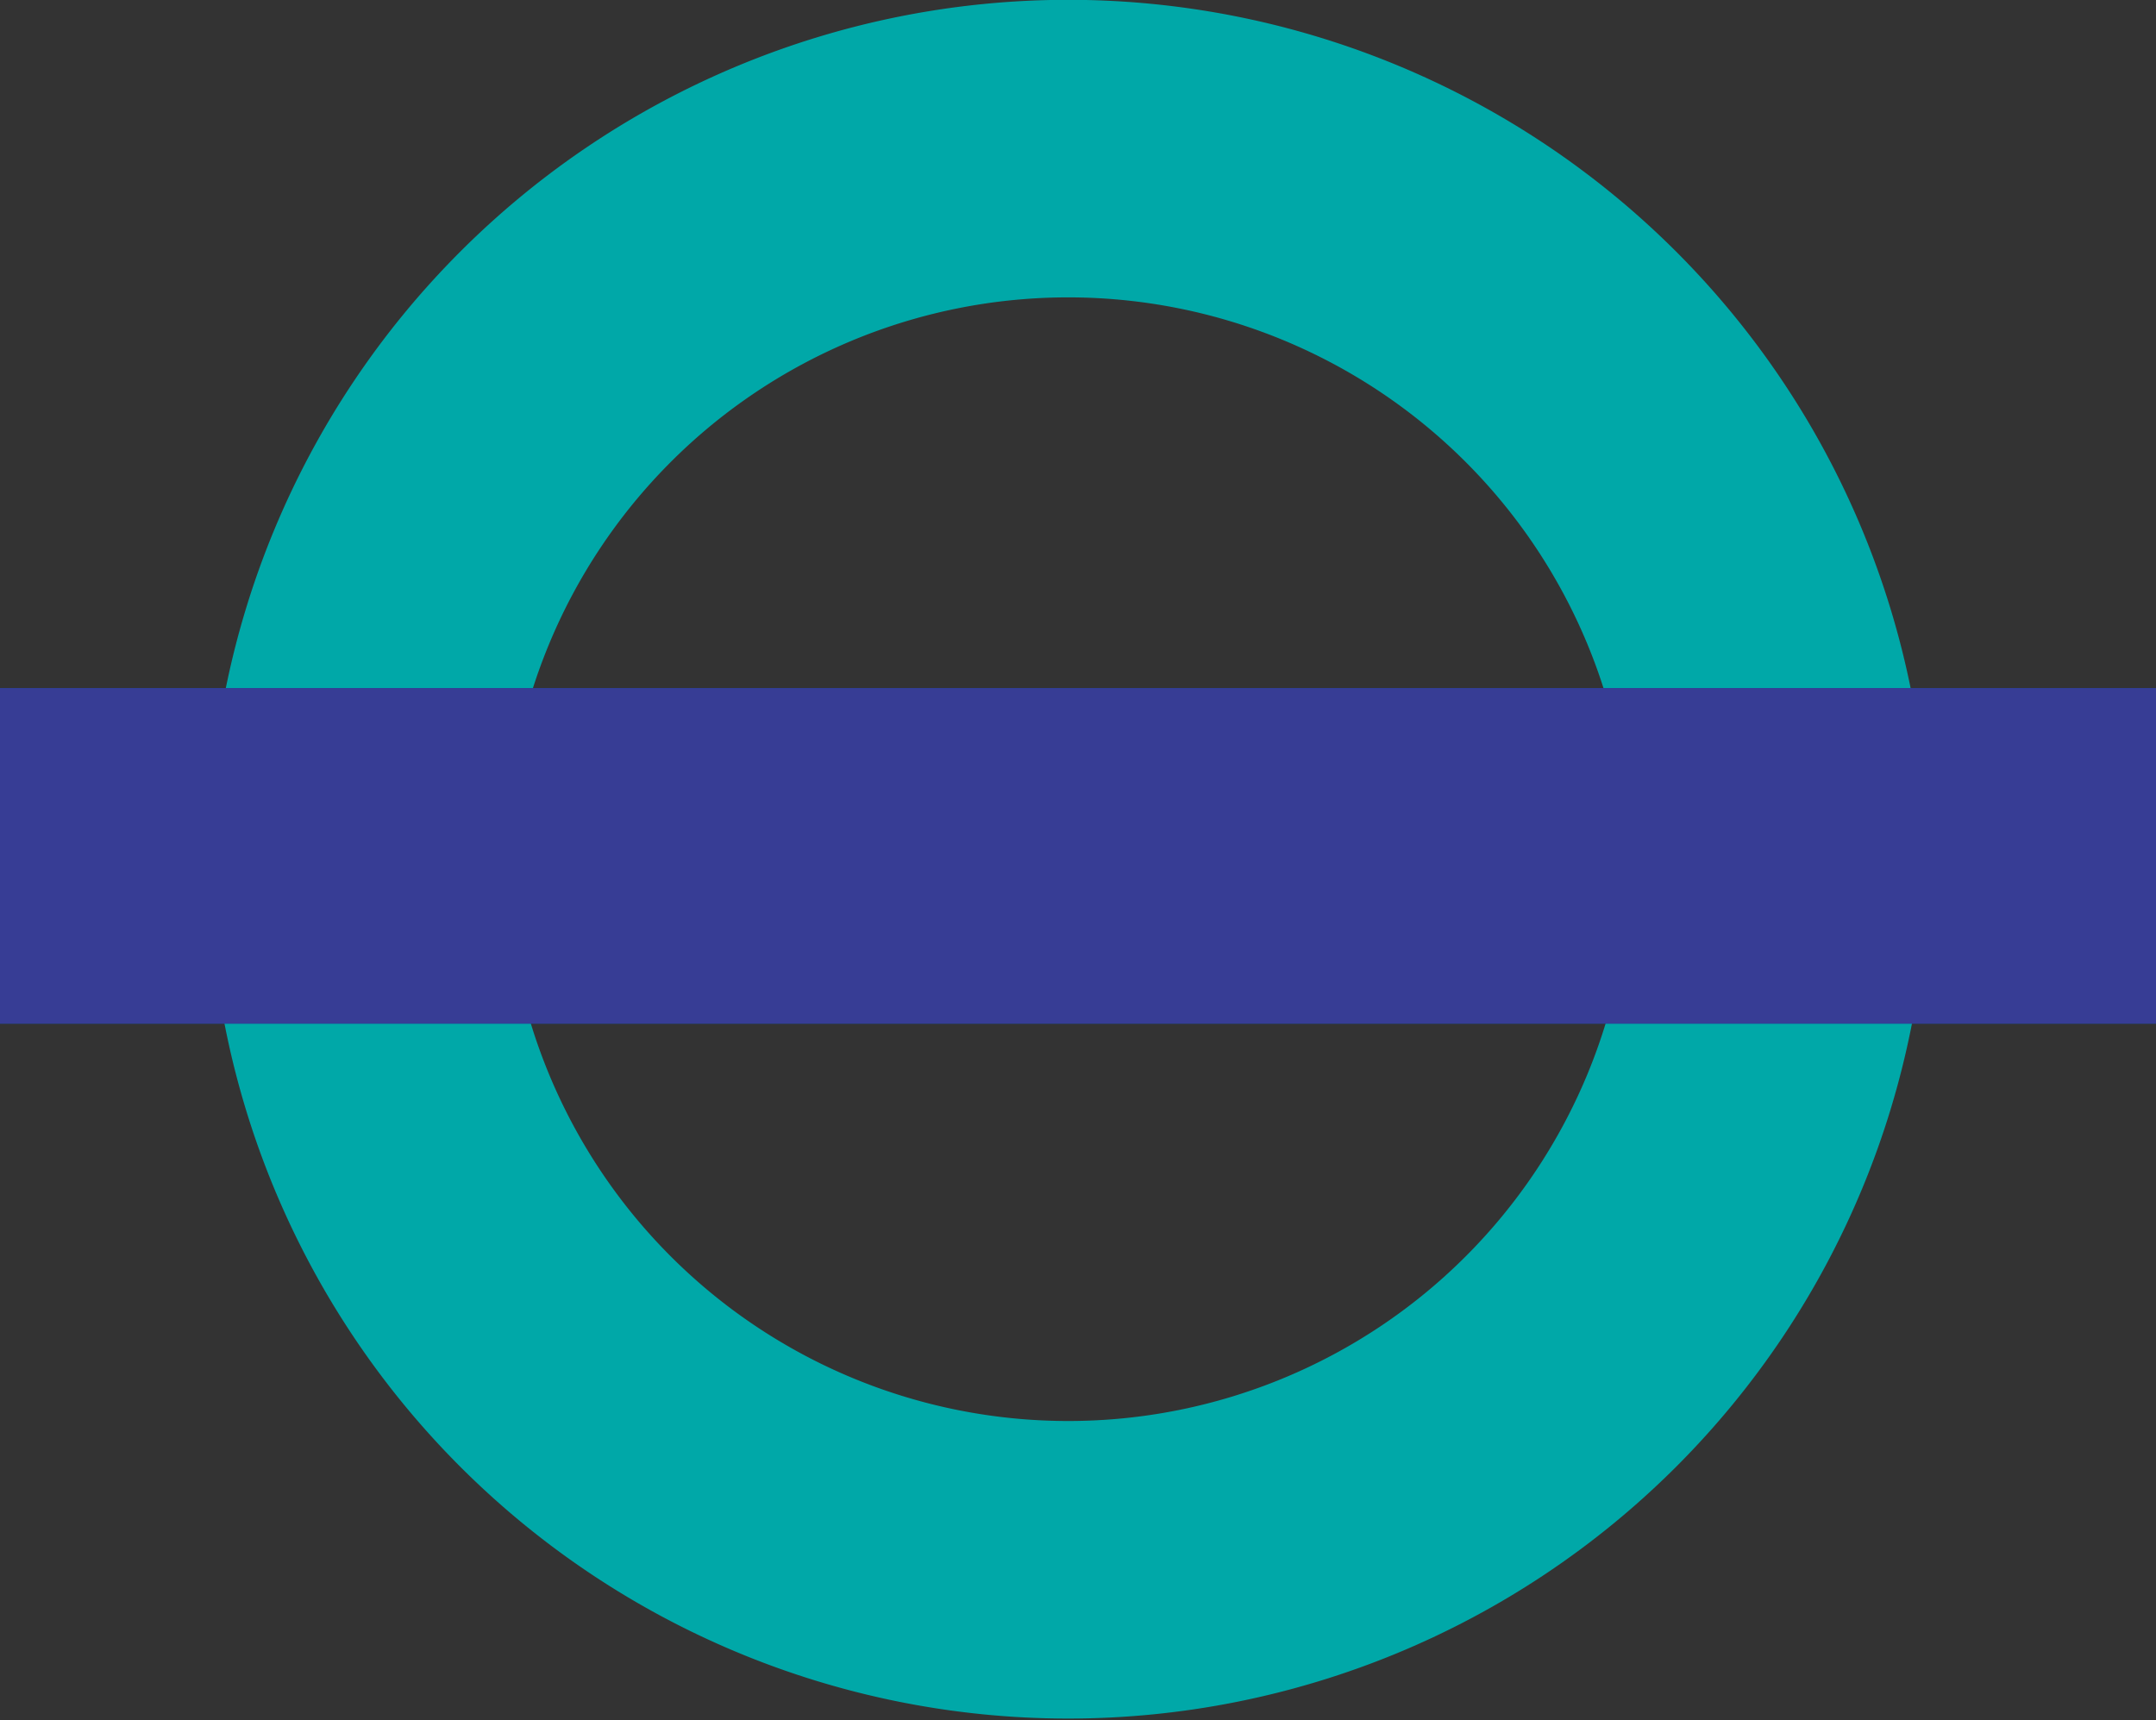 <?xml version="1.0" encoding="UTF-8" standalone="no"?>
<!-- Created with Inkscape (http://www.inkscape.org/) -->
<svg
   xmlns:dc="http://purl.org/dc/elements/1.1/"
   xmlns:cc="http://web.resource.org/cc/"
   xmlns:rdf="http://www.w3.org/1999/02/22-rdf-syntax-ns#"
   xmlns:svg="http://www.w3.org/2000/svg"
   xmlns="http://www.w3.org/2000/svg"
   xmlns:sodipodi="http://sodipodi.sourceforge.net/DTD/sodipodi-0.dtd"
   xmlns:inkscape="http://www.inkscape.org/namespaces/inkscape"
   width="100"
   height="79.806"
   id="svg2"
   sodipodi:version="0.32"
   inkscape:version="0.45.1"
   version="1.0"
   sodipodi:docbase="C:\Documents and Settings\Administrator\Desktop"
   sodipodi:docname="DLR_no-text_roundel.svg"
   inkscape:output_extension="org.inkscape.output.svg.inkscape">
  <rect width="100%" height="100%" fill="#333333" stroke="none"/>
  <defs
     id="defs4" />
  <sodipodi:namedview
     id="base"
     pagecolor="#ffffff"
     bordercolor="#666666"
     borderopacity="1.0"
     gridtolerance="10000"
     guidetolerance="10"
     objecttolerance="10"
     inkscape:pageopacity="0.0"
     inkscape:pageshadow="2"
     inkscape:zoom="0.95149208"
     inkscape:cx="473.65793"
     inkscape:cy="240.92653"
     inkscape:document-units="px"
     inkscape:current-layer="layer1"
     width="1052.362px"
     height="744.094px"
     inkscape:window-width="1280"
     inkscape:window-height="750"
     inkscape:window-x="75"
     inkscape:window-y="74"
     borderlayer="false" />
  <g
     inkscape:label="Layer 1"
     inkscape:groupmode="layer"
     id="layer1"
     transform="translate(-63.571,-665.246)">
    <path
       sodipodi:type="arc"
       style="fill:none;fill-opacity:1;stroke:#00a8a8;stroke-width:108.7;stroke-miterlimit:4;stroke-dasharray:none;stroke-opacity:1"
       id="path3214"
       sodipodi:cx="455.07474"
       sodipodi:cy="397.27078"
       sodipodi:rx="259.59229"
       sodipodi:ry="259.59229"
       d="M 714.667 397.271 A 259.592 259.592 0 1 1  195.482,397.271 A 259.592 259.592 0 1 1  714.667 397.271 z"
       transform="matrix(0.127,0,0,0.127,55.323,654.655)" />
    <path
       style="fill:#eb1a2d"
       d="M 75.727,709.095 C 76.39,708.819 77.23,707.963 77.56,707.227 C 77.842,706.601 77.864,706.369 77.906,703.704 L 77.951,700.852 L 77.171,700.852 L 76.391,700.852 L 76.388,703.448 C 76.386,705.689 76.353,706.115 76.15,706.562 C 75.501,707.992 73.918,708.304 72.943,707.193 C 72.376,706.547 72.29,706.039 72.289,703.32 L 72.288,700.852 L 71.507,700.852 L 70.725,700.852 L 70.78,703.64 C 70.841,706.664 70.894,706.94 71.604,707.946 C 72.496,709.208 74.268,709.702 75.727,709.095 z "
       id="path4178" />
    <path
       style="fill:#eb1a2d"
       d="M 137.871,708.868 C 138.507,708.495 138.951,707.967 139.331,707.13 C 139.566,706.61 139.591,706.293 139.593,703.704 L 139.596,700.852 L 138.827,700.852 L 138.058,700.852 L 138.058,703.557 C 138.058,706.574 137.992,706.877 137.211,707.473 C 136.264,708.195 134.928,707.857 134.372,706.754 C 134.1,706.215 134.083,706.026 134.083,703.517 L 134.083,700.852 L 133.305,700.852 L 132.528,700.852 L 132.568,703.768 C 132.608,706.645 132.614,706.694 132.952,707.334 C 133.288,707.972 134.042,708.76 134.6,709.059 C 135.413,709.494 136.957,709.404 137.871,708.868 z "
       id="path4176" />
    <path
       style="fill:#eb1a2d"
       d="M 114.724,708.762 L 115.558,708.352 L 115.593,706.332 L 115.628,704.313 L 114.215,704.313 L 112.801,704.313 L 112.801,705.018 L 112.801,705.723 L 113.442,705.723 L 114.083,705.723 L 114.083,706.615 L 114.083,707.506 L 113.603,707.64 C 111.713,708.165 110.109,706.864 110.109,704.806 C 110.109,703.978 110.356,703.419 110.934,702.943 C 111.977,702.083 113.509,702.047 115.397,702.836 C 115.598,702.92 115.622,702.84 115.622,702.087 L 115.622,701.244 L 114.717,700.969 C 113.985,700.746 113.577,700.704 112.57,700.745 C 111.15,700.803 110.395,701.087 109.63,701.852 C 108.864,702.618 108.635,703.289 108.635,704.762 C 108.635,705.875 108.679,706.138 108.968,706.755 C 110.04,709.039 112.453,709.881 114.724,708.762 z "
       id="path4174" />
    <path
       style="fill:#eb1a2d"
       d="M 128.914,708.927 C 129.649,708.608 130.577,707.721 130.986,706.946 C 131.292,706.366 131.327,706.164 131.327,704.954 C 131.327,703.702 131.3,703.56 130.947,702.922 C 130.45,702.024 129.501,701.182 128.679,700.909 C 127.861,700.637 126.274,700.702 125.639,701.033 C 123.98,701.898 122.977,703.897 123.308,705.683 C 123.817,708.439 126.483,709.982 128.914,708.927 z "
       id="path4172" />
    <path
       style="fill:#eb1a2d"
       d="M 126.475,707.467 C 125.368,707.056 124.801,706.119 124.875,704.823 C 124.96,703.307 125.925,702.347 127.37,702.339 C 129.26,702.328 130.462,704.465 129.564,706.239 C 129.005,707.345 127.624,707.894 126.475,707.467 z "
       id="path4170" />
    <path
       style="fill:#eb1a2d"
       d="M 80.908,706.405 L 80.942,703.754 L 82.981,706.405 L 85.019,709.057 L 85.769,709.057 L 86.519,709.057 L 86.519,704.954 L 86.519,700.852 L 85.753,700.852 L 84.986,700.852 L 84.951,703.546 L 84.917,706.24 L 82.897,703.546 L 80.877,700.852 L 80.108,700.852 L 79.34,700.852 L 79.34,704.954 L 79.34,709.057 L 80.106,709.057 L 80.873,709.057 L 80.908,706.405 z "
       id="path4168" />
    <path
       style="fill:#eb1a2d"
       d="M 92.329,708.853 C 93.147,708.574 94.12,707.667 94.558,706.775 C 94.865,706.148 94.917,705.888 94.917,704.954 C 94.917,704.047 94.861,703.745 94.582,703.151 C 94.186,702.307 93.509,701.612 92.689,701.208 C 92.162,700.948 91.871,700.911 90.077,700.875 L 88.058,700.834 L 88.058,704.945 L 88.058,709.057 L 89.894,709.057 C 91.237,709.057 91.891,709.002 92.329,708.853 z "
       id="path4166" />
    <path
       style="fill:#eb1a2d"
       d="M 89.596,704.954 L 89.596,702.39 L 90.562,702.39 C 91.098,702.39 91.711,702.469 91.94,702.567 C 92.443,702.783 93.122,703.479 93.306,703.969 C 93.521,704.539 93.469,705.553 93.198,706.081 C 92.681,707.09 91.876,707.518 90.498,707.518 L 89.596,707.518 L 89.596,704.954 z "
       id="path4164" />
    <path
       style="fill:#eb1a2d"
       d="M 101.006,708.223 L 101.006,707.39 L 99.27,707.39 L 97.534,707.39 L 97.571,706.461 L 97.609,705.531 L 98.923,705.495 L 100.237,705.458 L 100.237,704.698 L 100.237,703.937 L 98.923,703.901 L 97.609,703.864 L 97.57,703.191 L 97.531,702.518 L 99.269,702.518 L 101.006,702.518 L 101.006,701.685 L 101.006,700.852 L 98.506,700.852 L 96.006,700.852 L 96.006,704.954 L 96.006,709.057 L 98.506,709.057 L 101.006,709.057 L 101.006,708.223 z "
       id="path4162" />
    <path
       style="fill:#eb1a2d"
       d="M 103.827,707.454 L 103.827,705.852 L 104.265,705.852 C 104.679,705.852 104.763,705.937 105.835,707.452 L 106.968,709.052 L 107.769,709.054 C 108.21,709.056 108.571,709.027 108.571,708.992 C 108.571,708.956 108.07,708.175 107.458,707.256 L 106.345,705.585 L 106.739,705.225 C 108.04,704.037 107.803,701.957 106.275,701.15 C 105.765,700.881 105.543,700.852 103.999,700.852 L 102.288,700.852 L 102.288,704.954 L 102.288,709.057 L 103.058,709.057 L 103.827,709.057 L 103.827,707.454 z "
       id="path4160" />
    <path
       style="fill:#eb1a2d"
       d="M 103.827,703.352 L 103.827,702.39 L 104.715,702.39 C 105.522,702.39 105.628,702.421 105.869,702.728 C 106.206,703.156 106.206,703.547 105.869,703.975 C 105.628,704.282 105.522,704.313 104.715,704.313 L 103.827,704.313 L 103.827,703.352 z "
       id="path4158" />
    <path
       style="fill:#eb1a2d"
       d="M 118.442,707.454 L 118.442,705.852 L 118.871,705.852 C 119.275,705.852 119.369,705.948 120.437,707.454 L 121.574,709.057 L 122.38,709.057 C 122.823,709.057 123.186,709.027 123.186,708.992 C 123.186,708.956 122.687,708.178 122.078,707.263 L 120.97,705.6 L 121.496,705.028 C 122.107,704.365 122.212,704.047 122.134,703.097 C 122.068,702.301 121.707,701.69 121.028,701.225 C 120.613,700.94 120.432,700.912 118.741,700.872 L 116.904,700.828 L 116.904,704.942 L 116.904,709.057 L 117.673,709.057 L 118.442,709.057 L 118.442,707.454 z "
       id="path4156" />
    <path
       style="fill:#eb1a2d"
       d="M 118.442,703.352 L 118.442,702.39 L 119.33,702.39 C 120.137,702.39 120.243,702.421 120.484,702.728 C 120.821,703.156 120.821,703.547 120.484,703.975 C 120.243,704.282 120.137,704.313 119.33,704.313 L 118.442,704.313 L 118.442,703.352 z "
       id="path4154" />
    <path
       style="fill:#eb1a2d"
       d="M 142.959,706.435 L 142.994,703.813 L 144.983,706.403 L 146.971,708.993 L 147.771,709.031 L 148.571,709.069 L 148.571,704.96 L 148.571,700.852 L 147.804,700.852 L 147.037,700.852 L 147.003,703.565 L 146.968,706.278 L 144.917,703.566 L 142.865,700.853 L 142.128,700.853 L 141.391,700.852 L 141.391,704.954 L 141.391,709.057 L 142.158,709.057 L 142.924,709.057 L 142.959,706.435 z "
       id="path4152" />
    <path
       style="fill:#eb1a2d"
       d="M 155.023,708.676 C 157.561,707.38 157.992,703.737 155.835,701.799 C 154.967,701.018 154.316,700.852 152.137,700.852 L 150.365,700.852 L 150.365,704.963 L 150.365,709.074 L 152.385,709.033 C 154.234,708.996 154.456,708.966 155.023,708.676 z "
       id="path4150" />
    <path
       style="fill:#eb1a2d"
       d="M 151.904,704.954 L 151.904,702.39 L 152.871,702.39 C 153.914,702.39 154.545,702.616 155.071,703.181 C 155.749,703.907 155.934,705.12 155.508,706.044 C 155.035,707.068 154.21,707.518 152.805,707.518 L 151.904,707.518 L 151.904,704.954 z "
       id="path4148" />
    <path
       style="fill:#024da1"
       d="M 63.571,704.954 L 63.571,697.172 L 113.571,697.172 L 163.571,697.172 L 163.571,704.954 L 163.571,712.737 L 113.571,712.737 L 63.571,712.737 L 63.571,704.954 z "
       id="path2197" />
    <path
       style="fill:#ffffff"
       d="M 75.727,709.095 C 76.39,708.819 77.23,707.963 77.56,707.227 C 77.842,706.601 77.864,706.369 77.906,703.704 L 77.951,700.852 L 77.171,700.852 L 76.391,700.852 L 76.388,703.448 C 76.386,705.689 76.353,706.115 76.15,706.562 C 75.501,707.992 73.918,708.304 72.943,707.193 C 72.376,706.547 72.29,706.039 72.289,703.32 L 72.288,700.852 L 71.507,700.852 L 70.725,700.852 L 70.78,703.64 C 70.841,706.664 70.894,706.94 71.604,707.946 C 72.496,709.208 74.268,709.702 75.727,709.095 z "
       id="path2195" />
    <path
       style="fill:#ffffff"
       d="M 137.871,708.868 C 138.507,708.495 138.951,707.967 139.331,707.13 C 139.566,706.61 139.591,706.293 139.593,703.704 L 139.596,700.852 L 138.827,700.852 L 138.058,700.852 L 138.058,703.557 C 138.058,706.574 137.992,706.877 137.211,707.473 C 136.264,708.195 134.928,707.857 134.372,706.754 C 134.1,706.215 134.083,706.026 134.083,703.517 L 134.083,700.852 L 133.305,700.852 L 132.528,700.852 L 132.568,703.768 C 132.608,706.645 132.614,706.694 132.952,707.334 C 133.288,707.972 134.042,708.76 134.6,709.059 C 135.413,709.494 136.957,709.404 137.871,708.868 z "
       id="path2193" />
    <path
       style="fill:#ffffff"
       d="M 114.724,708.762 L 115.558,708.352 L 115.593,706.332 L 115.628,704.313 L 114.215,704.313 L 112.801,704.313 L 112.801,705.018 L 112.801,705.723 L 113.442,705.723 L 114.083,705.723 L 114.083,706.615 L 114.083,707.506 L 113.603,707.64 C 111.713,708.165 110.109,706.864 110.109,704.806 C 110.109,703.978 110.356,703.419 110.934,702.943 C 111.977,702.083 113.509,702.047 115.397,702.836 C 115.598,702.92 115.622,702.84 115.622,702.087 L 115.622,701.244 L 114.717,700.969 C 113.985,700.746 113.577,700.704 112.57,700.745 C 111.15,700.803 110.395,701.087 109.63,701.852 C 108.864,702.618 108.635,703.289 108.635,704.762 C 108.635,705.875 108.679,706.138 108.968,706.755 C 110.04,709.039 112.453,709.881 114.724,708.762 z "
       id="path2191" />
    <path
       style="fill:#ffffff"
       d="M 128.914,708.927 C 129.649,708.608 130.577,707.721 130.986,706.946 C 131.292,706.366 131.327,706.164 131.327,704.954 C 131.327,703.702 131.3,703.56 130.947,702.922 C 130.45,702.024 129.501,701.182 128.679,700.909 C 127.861,700.637 126.274,700.702 125.639,701.033 C 123.98,701.898 122.977,703.897 123.308,705.683 C 123.817,708.439 126.483,709.982 128.914,708.927 z "
       id="path2189" />
    <path
       style="fill:#ffffff"
       d="M 80.908,706.405 L 80.942,703.754 L 82.981,706.405 L 85.019,709.057 L 85.769,709.057 L 86.519,709.057 L 86.519,704.954 L 86.519,700.852 L 85.753,700.852 L 84.986,700.852 L 84.951,703.546 L 84.917,706.24 L 82.897,703.546 L 80.877,700.852 L 80.108,700.852 L 79.34,700.852 L 79.34,704.954 L 79.34,709.057 L 80.106,709.057 L 80.873,709.057 L 80.908,706.405 z "
       id="path2185" />
    <path
       style="fill:#ffffff"
       d="M 92.329,708.853 C 93.147,708.574 94.12,707.667 94.558,706.775 C 94.865,706.148 94.917,705.888 94.917,704.954 C 94.917,704.047 94.861,703.745 94.582,703.151 C 94.186,702.307 93.509,701.612 92.689,701.208 C 92.162,700.948 91.871,700.911 90.077,700.875 L 88.058,700.834 L 88.058,704.945 L 88.058,709.057 L 89.894,709.057 C 91.237,709.057 91.891,709.002 92.329,708.853 z "
       id="path2183" />
    <path
       style="fill:#ffffff"
       d="M 101.006,708.223 L 101.006,707.39 L 99.27,707.39 L 97.534,707.39 L 97.571,706.461 L 97.609,705.531 L 98.923,705.495 L 100.237,705.458 L 100.237,704.698 L 100.237,703.937 L 98.923,703.901 L 97.609,703.864 L 97.57,703.191 L 97.531,702.518 L 99.269,702.518 L 101.006,702.518 L 101.006,701.685 L 101.006,700.852 L 98.506,700.852 L 96.006,700.852 L 96.006,704.954 L 96.006,709.057 L 98.506,709.057 L 101.006,709.057 L 101.006,708.223 z "
       id="path2179" />
    <path
       style="fill:#ffffff"
       d="M 103.827,707.454 L 103.827,705.852 L 104.265,705.852 C 104.679,705.852 104.763,705.937 105.835,707.452 L 106.968,709.052 L 107.769,709.054 C 108.21,709.056 108.571,709.027 108.571,708.992 C 108.571,708.956 108.07,708.175 107.458,707.256 L 106.345,705.585 L 106.739,705.225 C 108.04,704.037 107.803,701.957 106.275,701.15 C 105.765,700.881 105.543,700.852 103.999,700.852 L 102.288,700.852 L 102.288,704.954 L 102.288,709.057 L 103.058,709.057 L 103.827,709.057 L 103.827,707.454 z "
       id="path2177" />
    <path
       style="fill:#ffffff"
       d="M 118.442,707.454 L 118.442,705.852 L 118.871,705.852 C 119.275,705.852 119.369,705.948 120.437,707.454 L 121.574,709.057 L 122.38,709.057 C 122.823,709.057 123.186,709.027 123.186,708.992 C 123.186,708.956 122.687,708.178 122.078,707.263 L 120.97,705.6 L 121.496,705.028 C 122.107,704.365 122.212,704.047 122.134,703.097 C 122.068,702.301 121.707,701.69 121.028,701.225 C 120.613,700.94 120.432,700.912 118.741,700.872 L 116.904,700.828 L 116.904,704.942 L 116.904,709.057 L 117.673,709.057 L 118.442,709.057 L 118.442,707.454 z "
       id="path2173" />
    <path
       style="fill:#ffffff"
       d="M 142.959,706.435 L 142.994,703.813 L 144.983,706.403 L 146.971,708.993 L 147.771,709.031 L 148.571,709.069 L 148.571,704.96 L 148.571,700.852 L 147.804,700.852 L 147.037,700.852 L 147.003,703.565 L 146.968,706.278 L 144.917,703.566 L 142.865,700.853 L 142.128,700.853 L 141.391,700.852 L 141.391,704.954 L 141.391,709.057 L 142.158,709.057 L 142.924,709.057 L 142.959,706.435 z "
       id="path2169" />
    <path
       style="fill:#ffffff"
       d="M 155.023,708.676 C 157.561,707.38 157.992,703.737 155.835,701.799 C 154.967,701.018 154.316,700.852 152.137,700.852 L 150.365,700.852 L 150.365,704.963 L 150.365,709.074 L 152.385,709.033 C 154.234,708.996 154.456,708.966 155.023,708.676 z "
       id="path2167" />
    <g
       id="g2199"
       style="fill:#024da1;fill-opacity:1"
       transform="matrix(0.11,0,0,0.11,56.596,664.023)">
      <path
         id="path2187"
         d="M 636.894,395.953 C 626.806,392.206 621.639,383.671 622.307,371.856 C 623.087,358.043 631.88,349.292 645.052,349.216 C 662.275,349.118 673.229,368.592 665.049,384.766 C 659.953,394.842 647.367,399.843 636.894,395.953 z "
         style="fill:#024da1;fill-opacity:1" />
      <path
         id="path2181"
         d="M 300.773,373.052 L 300.773,349.683 L 309.574,349.683 C 314.465,349.683 320.046,350.399 322.136,351.296 C 326.718,353.262 332.906,359.611 334.588,364.073 C 336.547,369.269 336.075,378.506 333.605,383.323 C 328.888,392.521 321.556,396.422 308.99,396.422 L 300.773,396.422 L 300.773,373.052 z "
         style="fill:#024da1;fill-opacity:1" />
      <path
         id="path2175"
         d="M 430.475,358.446 L 430.475,349.683 L 438.57,349.683 C 445.923,349.683 446.886,349.965 449.086,352.761 C 452.159,356.668 452.159,360.225 449.086,364.131 C 446.886,366.928 445.923,367.21 438.57,367.21 L 430.475,367.21 L 430.475,358.446 z "
         style="fill:#024da1;fill-opacity:1" />
      <path
         id="path2171"
         d="M 563.683,358.446 L 563.683,349.683 L 571.777,349.683 C 579.13,349.683 580.094,349.965 582.294,352.761 C 585.366,356.668 585.366,360.225 582.294,364.131 C 580.094,366.928 579.13,367.21 571.777,367.21 L 563.683,367.21 L 563.683,358.446 z "
         style="fill:#024da1;fill-opacity:1" />
      <path
         id="path3462"
         d="M 868.658,373.052 L 868.658,349.683 L 877.468,349.683 C 886.983,349.683 892.726,351.746 897.522,356.888 C 903.702,363.513 905.388,374.568 901.504,382.985 C 897.195,392.32 889.676,396.422 876.875,396.422 L 868.658,396.422 L 868.658,373.052 z "
         style="fill:#024da1;fill-opacity:1" />
    </g>
    <path
       id="path2227"
       d="M 75.727,709.095 C 76.39,708.819 77.23,707.963 77.56,707.227 C 77.842,706.601 77.864,706.369 77.906,703.704 L 77.951,700.852 L 77.171,700.852 L 76.391,700.852 L 76.388,703.448 C 76.386,705.689 76.353,706.115 76.15,706.562 C 75.501,707.992 73.918,708.304 72.943,707.193 C 72.376,706.547 72.29,706.039 72.289,703.32 L 72.288,700.852 L 71.507,700.852 L 70.725,700.852 L 70.78,703.64 C 70.841,706.664 70.894,706.94 71.604,707.946 C 72.496,709.208 74.268,709.702 75.727,709.095 z "
       style="fill:#eb1a2d" />
    <path
       id="path2229"
       d="M 137.871,708.868 C 138.507,708.495 138.951,707.967 139.331,707.13 C 139.566,706.61 139.591,706.293 139.593,703.704 L 139.596,700.852 L 138.827,700.852 L 138.058,700.852 L 138.058,703.557 C 138.058,706.574 137.992,706.877 137.211,707.473 C 136.264,708.195 134.928,707.857 134.372,706.754 C 134.1,706.215 134.083,706.026 134.083,703.517 L 134.083,700.852 L 133.305,700.852 L 132.528,700.852 L 132.568,703.768 C 132.608,706.645 132.614,706.694 132.952,707.334 C 133.288,707.972 134.042,708.76 134.6,709.059 C 135.413,709.494 136.957,709.404 137.871,708.868 z "
       style="fill:#eb1a2d" />
    <path
       id="path2231"
       d="M 114.724,708.762 L 115.558,708.352 L 115.593,706.332 L 115.628,704.313 L 114.215,704.313 L 112.801,704.313 L 112.801,705.018 L 112.801,705.723 L 113.442,705.723 L 114.083,705.723 L 114.083,706.615 L 114.083,707.506 L 113.603,707.64 C 111.713,708.165 110.109,706.864 110.109,704.806 C 110.109,703.978 110.356,703.419 110.934,702.943 C 111.977,702.083 113.509,702.047 115.397,702.836 C 115.598,702.92 115.622,702.84 115.622,702.087 L 115.622,701.244 L 114.717,700.969 C 113.985,700.746 113.577,700.704 112.57,700.745 C 111.15,700.803 110.395,701.087 109.63,701.852 C 108.864,702.618 108.635,703.289 108.635,704.762 C 108.635,705.875 108.679,706.138 108.968,706.755 C 110.04,709.039 112.453,709.881 114.724,708.762 z "
       style="fill:#eb1a2d" />
    <path
       id="path2233"
       d="M 128.914,708.927 C 129.649,708.608 130.577,707.721 130.986,706.946 C 131.292,706.366 131.327,706.164 131.327,704.954 C 131.327,703.702 131.3,703.56 130.947,702.922 C 130.45,702.024 129.501,701.182 128.679,700.909 C 127.861,700.637 126.274,700.702 125.639,701.033 C 123.98,701.898 122.977,703.897 123.308,705.683 C 123.817,708.439 126.483,709.982 128.914,708.927 z "
       style="fill:#eb1a2d" />
    <path
       id="path2235"
       d="M 126.475,707.467 C 125.368,707.056 124.801,706.119 124.875,704.823 C 124.96,703.307 125.925,702.347 127.37,702.339 C 129.26,702.328 130.462,704.465 129.564,706.239 C 129.005,707.345 127.624,707.894 126.475,707.467 z "
       style="fill:#eb1a2d" />
    <path
       id="path2237"
       d="M 80.908,706.405 L 80.942,703.754 L 82.981,706.405 L 85.019,709.057 L 85.769,709.057 L 86.519,709.057 L 86.519,704.954 L 86.519,700.852 L 85.753,700.852 L 84.986,700.852 L 84.951,703.546 L 84.917,706.24 L 82.897,703.546 L 80.877,700.852 L 80.108,700.852 L 79.34,700.852 L 79.34,704.954 L 79.34,709.057 L 80.106,709.057 L 80.873,709.057 L 80.908,706.405 z "
       style="fill:#eb1a2d" />
    <path
       id="path2239"
       d="M 92.329,708.853 C 93.147,708.574 94.12,707.667 94.558,706.775 C 94.865,706.148 94.917,705.888 94.917,704.954 C 94.917,704.047 94.861,703.745 94.582,703.151 C 94.186,702.307 93.509,701.612 92.689,701.208 C 92.162,700.948 91.871,700.911 90.077,700.875 L 88.058,700.834 L 88.058,704.945 L 88.058,709.057 L 89.894,709.057 C 91.237,709.057 91.891,709.002 92.329,708.853 z "
       style="fill:#eb1a2d" />
    <path
       id="path2241"
       d="M 89.596,704.954 L 89.596,702.39 L 90.562,702.39 C 91.098,702.39 91.711,702.469 91.94,702.567 C 92.443,702.783 93.122,703.479 93.306,703.969 C 93.521,704.539 93.469,705.553 93.198,706.081 C 92.681,707.09 91.876,707.518 90.498,707.518 L 89.596,707.518 L 89.596,704.954 z "
       style="fill:#eb1a2d" />
    <path
       id="path2243"
       d="M 101.006,708.223 L 101.006,707.39 L 99.27,707.39 L 97.534,707.39 L 97.571,706.461 L 97.609,705.531 L 98.923,705.495 L 100.237,705.458 L 100.237,704.698 L 100.237,703.937 L 98.923,703.901 L 97.609,703.864 L 97.57,703.191 L 97.531,702.518 L 99.269,702.518 L 101.006,702.518 L 101.006,701.685 L 101.006,700.852 L 98.506,700.852 L 96.006,700.852 L 96.006,704.954 L 96.006,709.057 L 98.506,709.057 L 101.006,709.057 L 101.006,708.223 z "
       style="fill:#eb1a2d" />
    <path
       id="path2245"
       d="M 103.827,707.454 L 103.827,705.852 L 104.265,705.852 C 104.679,705.852 104.763,705.937 105.835,707.452 L 106.968,709.052 L 107.769,709.054 C 108.21,709.056 108.571,709.027 108.571,708.992 C 108.571,708.956 108.07,708.175 107.458,707.256 L 106.345,705.585 L 106.739,705.225 C 108.04,704.037 107.803,701.957 106.275,701.15 C 105.765,700.881 105.543,700.852 103.999,700.852 L 102.288,700.852 L 102.288,704.954 L 102.288,709.057 L 103.058,709.057 L 103.827,709.057 L 103.827,707.454 z "
       style="fill:#eb1a2d" />
    <path
       id="path2247"
       d="M 103.827,703.352 L 103.827,702.39 L 104.715,702.39 C 105.522,702.39 105.628,702.421 105.869,702.728 C 106.206,703.156 106.206,703.547 105.869,703.975 C 105.628,704.282 105.522,704.313 104.715,704.313 L 103.827,704.313 L 103.827,703.352 z "
       style="fill:#eb1a2d" />
    <path
       id="path2249"
       d="M 118.442,707.454 L 118.442,705.852 L 118.871,705.852 C 119.275,705.852 119.369,705.948 120.437,707.454 L 121.574,709.057 L 122.38,709.057 C 122.823,709.057 123.186,709.027 123.186,708.992 C 123.186,708.956 122.687,708.178 122.078,707.263 L 120.97,705.6 L 121.496,705.028 C 122.107,704.365 122.212,704.047 122.134,703.097 C 122.068,702.301 121.707,701.69 121.028,701.225 C 120.613,700.94 120.432,700.912 118.741,700.872 L 116.904,700.828 L 116.904,704.942 L 116.904,709.057 L 117.673,709.057 L 118.442,709.057 L 118.442,707.454 z "
       style="fill:#eb1a2d" />
    <path
       id="path2251"
       d="M 118.442,703.352 L 118.442,702.39 L 119.33,702.39 C 120.137,702.39 120.243,702.421 120.484,702.728 C 120.821,703.156 120.821,703.547 120.484,703.975 C 120.243,704.282 120.137,704.313 119.33,704.313 L 118.442,704.313 L 118.442,703.352 z "
       style="fill:#eb1a2d" />
    <path
       id="path2253"
       d="M 142.959,706.435 L 142.994,703.813 L 144.983,706.403 L 146.971,708.993 L 147.771,709.031 L 148.571,709.069 L 148.571,704.96 L 148.571,700.852 L 147.804,700.852 L 147.037,700.852 L 147.003,703.565 L 146.968,706.278 L 144.917,703.566 L 142.865,700.853 L 142.128,700.853 L 141.391,700.852 L 141.391,704.954 L 141.391,709.057 L 142.158,709.057 L 142.924,709.057 L 142.959,706.435 z "
       style="fill:#eb1a2d" />
    <path
       id="path2255"
       d="M 155.023,708.676 C 157.561,707.38 157.992,703.737 155.835,701.799 C 154.967,701.018 154.316,700.852 152.137,700.852 L 150.365,700.852 L 150.365,704.963 L 150.365,709.074 L 152.385,709.033 C 154.234,708.996 154.456,708.966 155.023,708.676 z "
       style="fill:#eb1a2d" />
    <path
       id="path2257"
       d="M 151.904,704.954 L 151.904,702.39 L 152.871,702.39 C 153.914,702.39 154.545,702.616 155.071,703.181 C 155.749,703.907 155.934,705.12 155.508,706.044 C 155.035,707.068 154.21,707.518 152.805,707.518 L 151.904,707.518 L 151.904,704.954 z "
       style="fill:#eb1a2d" />
    <path
       id="path2259"
       d="M 63.571,704.954 L 63.571,697.172 L 113.571,697.172 L 163.571,697.172 L 163.571,704.954 L 163.571,712.737 L 113.571,712.737 L 63.571,712.737 L 63.571,704.954 z "
       style="fill:#373d95;fill-opacity:1" />
  </g>
</svg>
